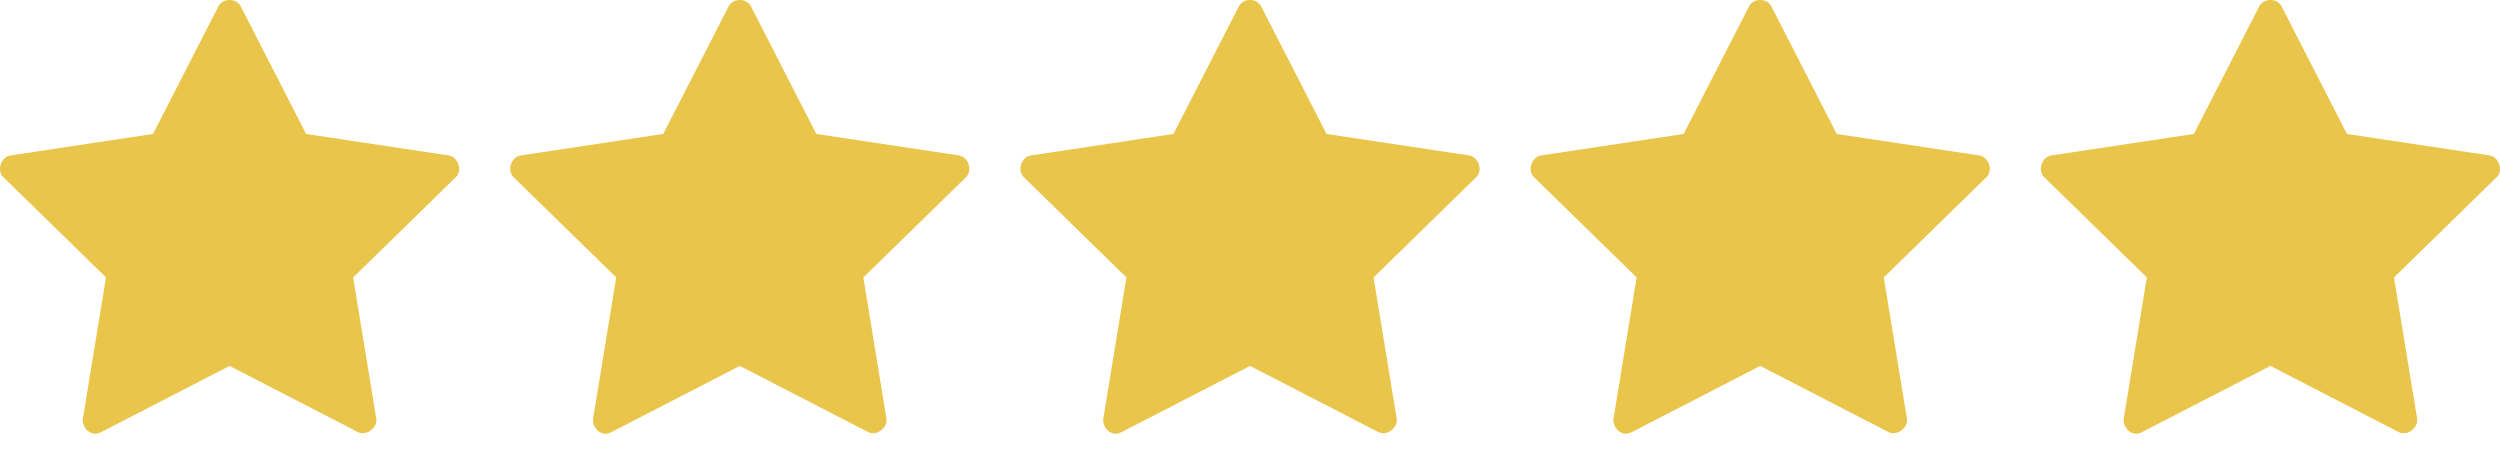 <?xml version="1.0" encoding="UTF-8"?> <svg xmlns="http://www.w3.org/2000/svg" width="60" height="11" viewBox="0 0 60 11" fill="none"> <path d="M5.51 0C5.397 0 5.293 0.052 5.242 0.153L3.673 3.214L0.248 3.731C0.025 3.766 -0.084 4.089 0.076 4.248L2.544 6.658L1.989 10.045C1.962 10.207 2.092 10.389 2.257 10.408C2.319 10.415 2.375 10.399 2.43 10.37L5.51 8.782L8.59 10.37C8.792 10.474 9.066 10.267 9.03 10.045L8.476 6.659L10.944 4.248C11.104 4.09 10.995 3.766 10.771 3.731L7.347 3.215L5.778 0.153C5.727 0.052 5.623 0 5.51 0ZM17.755 0C17.642 0 17.538 0.052 17.487 0.153L15.918 3.214L12.493 3.731C12.27 3.766 12.161 4.089 12.321 4.248L14.789 6.658L14.235 10.045C14.207 10.207 14.337 10.389 14.502 10.408C14.564 10.415 14.62 10.399 14.675 10.37L17.755 8.782L20.835 10.37C21.037 10.474 21.311 10.267 21.275 10.045L20.721 6.659L23.189 4.248C23.349 4.09 23.24 3.766 23.017 3.731L19.592 3.215L18.023 0.153C17.972 0.052 17.868 0 17.755 0ZM30 0C29.887 0 29.783 0.052 29.732 0.153L28.163 3.214L24.738 3.731C24.515 3.766 24.406 4.089 24.566 4.248L27.034 6.658L26.48 10.045C26.452 10.207 26.582 10.389 26.747 10.408C26.809 10.415 26.865 10.399 26.92 10.37L30 8.782L33.08 10.37C33.282 10.474 33.556 10.267 33.52 10.045L32.966 6.659L35.434 4.248C35.594 4.09 35.485 3.766 35.261 3.731L31.837 3.215L30.268 0.153C30.217 0.052 30.113 0 30 0ZM42.245 0C42.132 0 42.028 0.052 41.977 0.153L40.408 3.214L36.983 3.731C36.76 3.766 36.651 4.089 36.811 4.248L39.279 6.658L38.725 10.045C38.697 10.207 38.827 10.389 38.992 10.408C39.054 10.415 39.11 10.399 39.165 10.37L42.245 8.782L45.325 10.37C45.527 10.474 45.802 10.267 45.766 10.045L45.211 6.659L47.679 4.248C47.839 4.09 47.73 3.766 47.507 3.731L44.082 3.215L42.513 0.153C42.462 0.052 42.358 0 42.245 0ZM54.49 0C54.377 0 54.273 0.052 54.222 0.153L52.653 3.214L49.228 3.731C49.005 3.766 48.896 4.089 49.056 4.248L51.524 6.658L50.97 10.045C50.942 10.207 51.072 10.389 51.237 10.408C51.299 10.415 51.355 10.399 51.41 10.37L54.49 8.782L57.57 10.37C57.772 10.474 58.047 10.267 58.011 10.045L57.456 6.659L59.924 4.248C60.084 4.09 59.975 3.766 59.752 3.731L56.327 3.215L54.758 0.153C54.707 0.052 54.603 0 54.49 0Z" fill="#E9C64B"></path> </svg> 